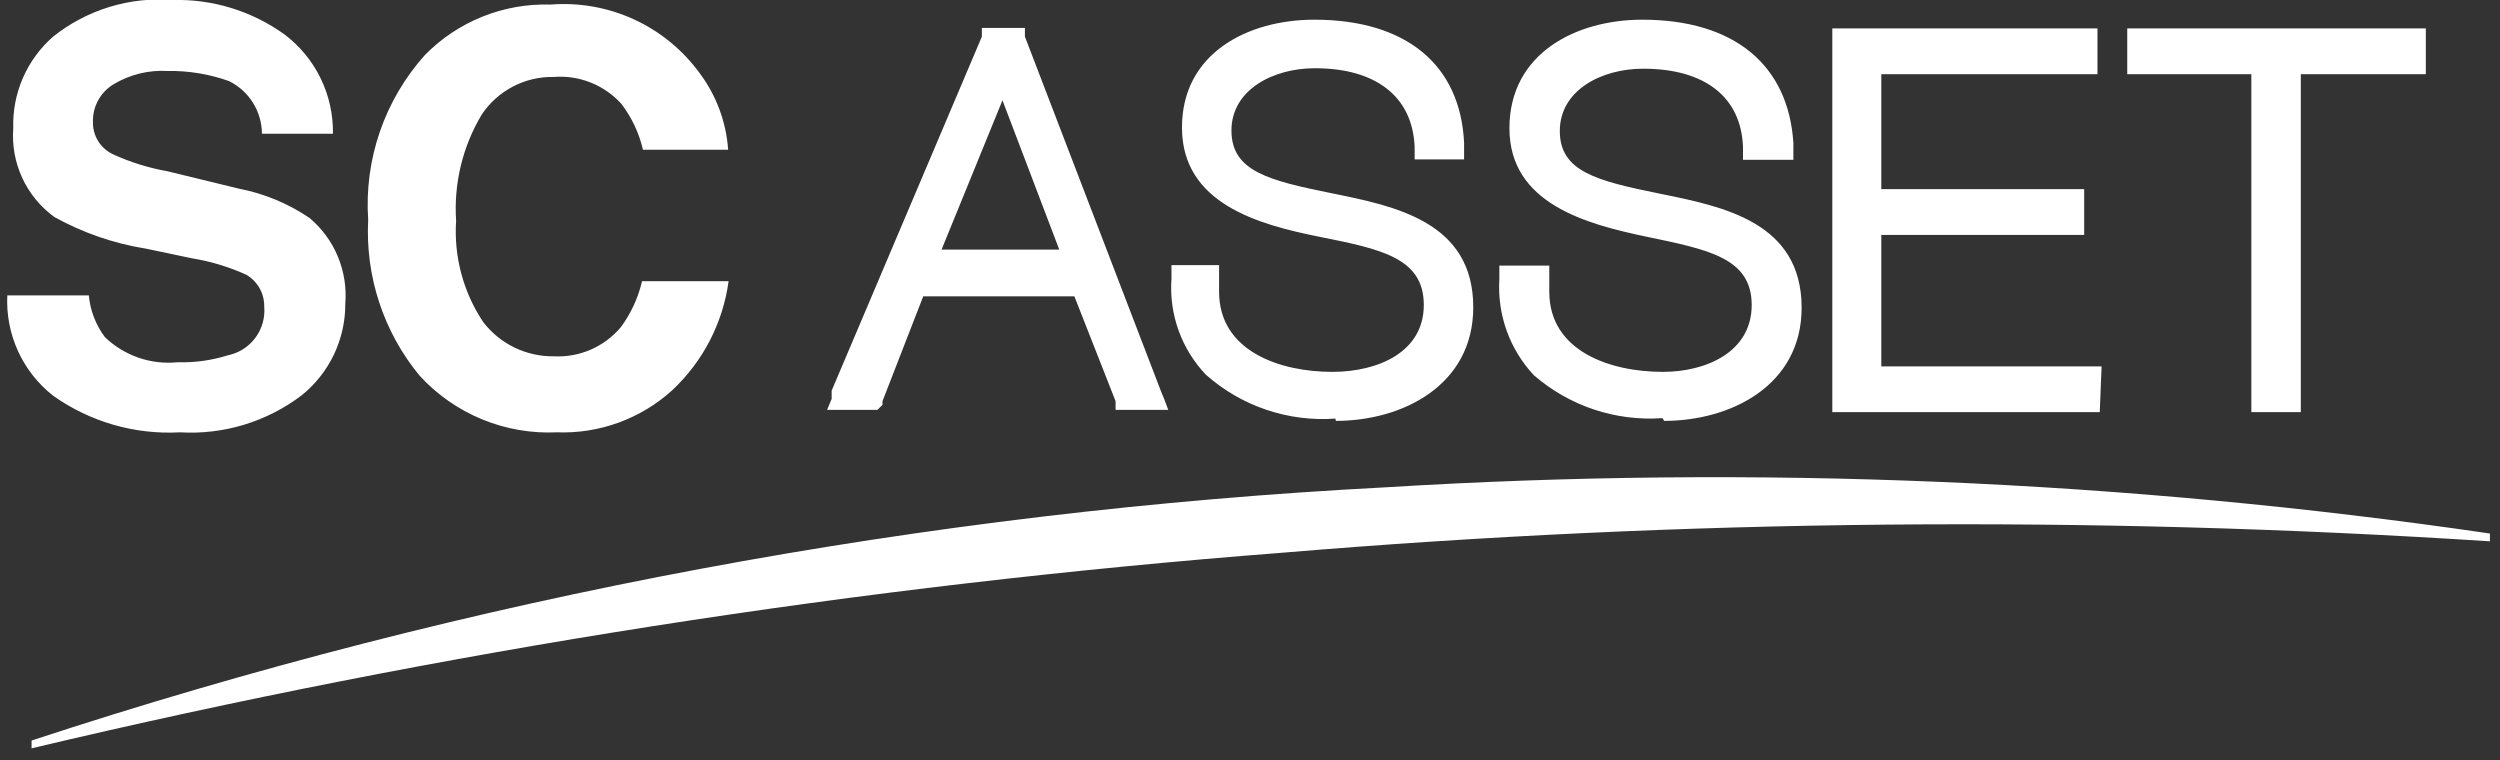 <svg width="171" height="52" viewBox="0 0 171 52" fill="none" xmlns="http://www.w3.org/2000/svg">
<rect x="0" y="0" width="171" height="52" fill="#333333" stroke="none"/>
<path d="M38.09 29.571C40.997 29.68 43.831 28.645 45.984 26.689C48.087 24.721 49.447 22.088 49.837 19.233H43.916C43.653 20.364 43.163 21.43 42.475 22.366C41.916 23.035 41.209 23.565 40.41 23.913C39.611 24.261 38.741 24.418 37.87 24.371C36.939 24.382 36.018 24.175 35.18 23.767C34.343 23.359 33.612 22.762 33.047 22.021C31.686 19.98 31.036 17.547 31.198 15.099C31.03 12.554 31.642 10.019 32.953 7.831C33.492 7.026 34.225 6.369 35.084 5.92C35.943 5.471 36.901 5.245 37.87 5.263C38.733 5.194 39.6 5.325 40.404 5.646C41.208 5.966 41.928 6.468 42.507 7.111C43.214 8.039 43.715 9.107 43.979 10.243H49.805C49.673 8.349 48.999 6.533 47.863 5.012C46.706 3.42 45.159 2.152 43.371 1.329C41.583 0.507 39.613 0.157 37.651 0.313C36.06 0.264 34.476 0.545 32.999 1.138C31.522 1.731 30.183 2.623 29.068 3.759C27.7 5.283 26.651 7.067 25.983 9.004C25.316 10.941 25.044 12.992 25.184 15.036C24.981 18.9 26.233 22.7 28.692 25.686C29.877 26.984 31.334 28.005 32.958 28.676C34.582 29.348 36.334 29.653 38.09 29.571ZM15.567 24.308C14.463 24.653 13.309 24.812 12.153 24.778C11.247 24.87 10.333 24.763 9.473 24.466C8.612 24.168 7.827 23.687 7.172 23.055C6.55 22.225 6.17 21.238 6.076 20.205H0.5C0.436 21.515 0.687 22.822 1.232 24.016C1.777 25.209 2.6 26.255 3.632 27.065C6.158 28.858 9.217 29.741 12.309 29.571C15.301 29.749 18.257 28.848 20.642 27.033C21.577 26.28 22.33 25.325 22.845 24.241C23.36 23.156 23.625 21.969 23.618 20.768C23.707 19.668 23.532 18.562 23.107 17.543C22.682 16.524 22.019 15.621 21.174 14.911C19.719 13.922 18.078 13.24 16.35 12.906L11.464 11.716C10.177 11.489 8.924 11.099 7.736 10.556C7.314 10.361 6.959 10.046 6.714 9.651C6.469 9.256 6.345 8.797 6.358 8.332C6.345 7.818 6.468 7.309 6.716 6.858C6.964 6.407 7.326 6.029 7.767 5.764C8.88 5.096 10.168 4.78 11.464 4.855C12.893 4.831 14.315 5.065 15.661 5.545C16.335 5.876 16.902 6.389 17.301 7.025C17.699 7.662 17.912 8.396 17.917 9.147H22.772C22.794 7.832 22.505 6.531 21.928 5.35C21.351 4.168 20.502 3.14 19.451 2.349C17.229 0.753 14.544 -0.073 11.808 5.29587e-05C8.864 -0.231 5.942 0.665 3.632 2.506C2.743 3.284 2.037 4.249 1.566 5.332C1.095 6.416 0.87 7.59 0.907 8.771C0.818 9.94 1.031 11.113 1.525 12.177C2.018 13.241 2.776 14.161 3.726 14.848C5.673 15.927 7.793 16.658 9.991 17.009L13.124 17.667C14.411 17.875 15.665 18.255 16.852 18.795C17.227 19.016 17.538 19.332 17.753 19.711C17.968 20.091 18.078 20.52 18.073 20.956C18.142 21.726 17.925 22.494 17.462 23.112C17 23.731 16.325 24.157 15.567 24.308ZM94.819 33.33C63.301 34.971 32.142 40.796 2.16 50.652V51.185C30.275 44.509 58.867 40.037 87.677 37.809C115.165 35.505 142.786 35.244 170.312 37.026V36.493C145.324 32.841 120.025 31.781 94.819 33.33ZM60.362 27.691V27.441L63.15 20.267H73.487L76.306 27.441V27.691V28.036H79.909L79.627 27.284L79.407 26.752L70.104 2.506V2.287V1.911H67.159V2.255V2.506L56.885 26.72V27.284L56.572 28.036H60.017L60.362 27.691ZM68.569 6.86L72.453 17.072H64.403L68.569 6.86ZM91.373 28.788C95.947 28.788 100.771 26.344 100.771 21.019C100.771 15.161 95.414 14.096 91.091 13.219C86.769 12.342 84.231 11.716 84.231 8.928C84.231 6.14 87.082 4.667 89.932 4.667C94.13 4.667 96.605 6.61 96.761 10.024V10.901H100.144V9.773C99.894 4.417 96.166 1.347 89.901 1.347C85.359 1.347 80.817 3.634 80.848 8.771C80.88 13.908 86.017 15.349 90.246 16.195C94.475 17.041 97.388 17.636 97.388 20.862C97.388 24.089 94.255 25.436 91.123 25.436C87.552 25.436 83.385 24.026 83.385 19.954V18.137H80.128V19.077C80.043 20.271 80.208 21.471 80.612 22.598C81.017 23.725 81.652 24.756 82.477 25.624C83.679 26.692 85.082 27.509 86.605 28.025C88.128 28.542 89.738 28.748 91.342 28.631L91.373 28.788ZM113.833 28.788C118.375 28.788 123.231 26.376 123.231 21.05C123.231 15.193 117.874 14.128 113.551 13.251C109.229 12.373 106.691 11.747 106.691 8.959C106.691 6.171 109.542 4.699 112.392 4.699C116.621 4.699 119.096 6.641 119.221 10.055V10.932H122.667V9.773C122.322 4.417 118.595 1.347 112.33 1.347C107.819 1.347 103.245 3.634 103.245 8.771C103.245 13.908 108.445 15.318 112.643 16.195C116.84 17.072 119.816 17.636 119.816 20.862C119.816 24.089 116.684 25.436 113.739 25.436C110.137 25.436 105.971 24.026 105.971 19.954V18.169H102.556V19.108C102.483 20.302 102.653 21.498 103.057 22.624C103.461 23.749 104.09 24.781 104.906 25.655C106.107 26.701 107.502 27.5 109.013 28.006C110.524 28.511 112.119 28.713 113.708 28.6L113.833 28.788ZM143.749 25.06H128.681V16.07H142.558V12.937H128.681V5.075H143.467V1.942H125.33V28.192H143.623L143.749 25.06ZM153.992 28.192H157.375V5.075H165.927V1.942H145.503V5.075H153.992V28.192Z" fill="white"/>
</svg>
